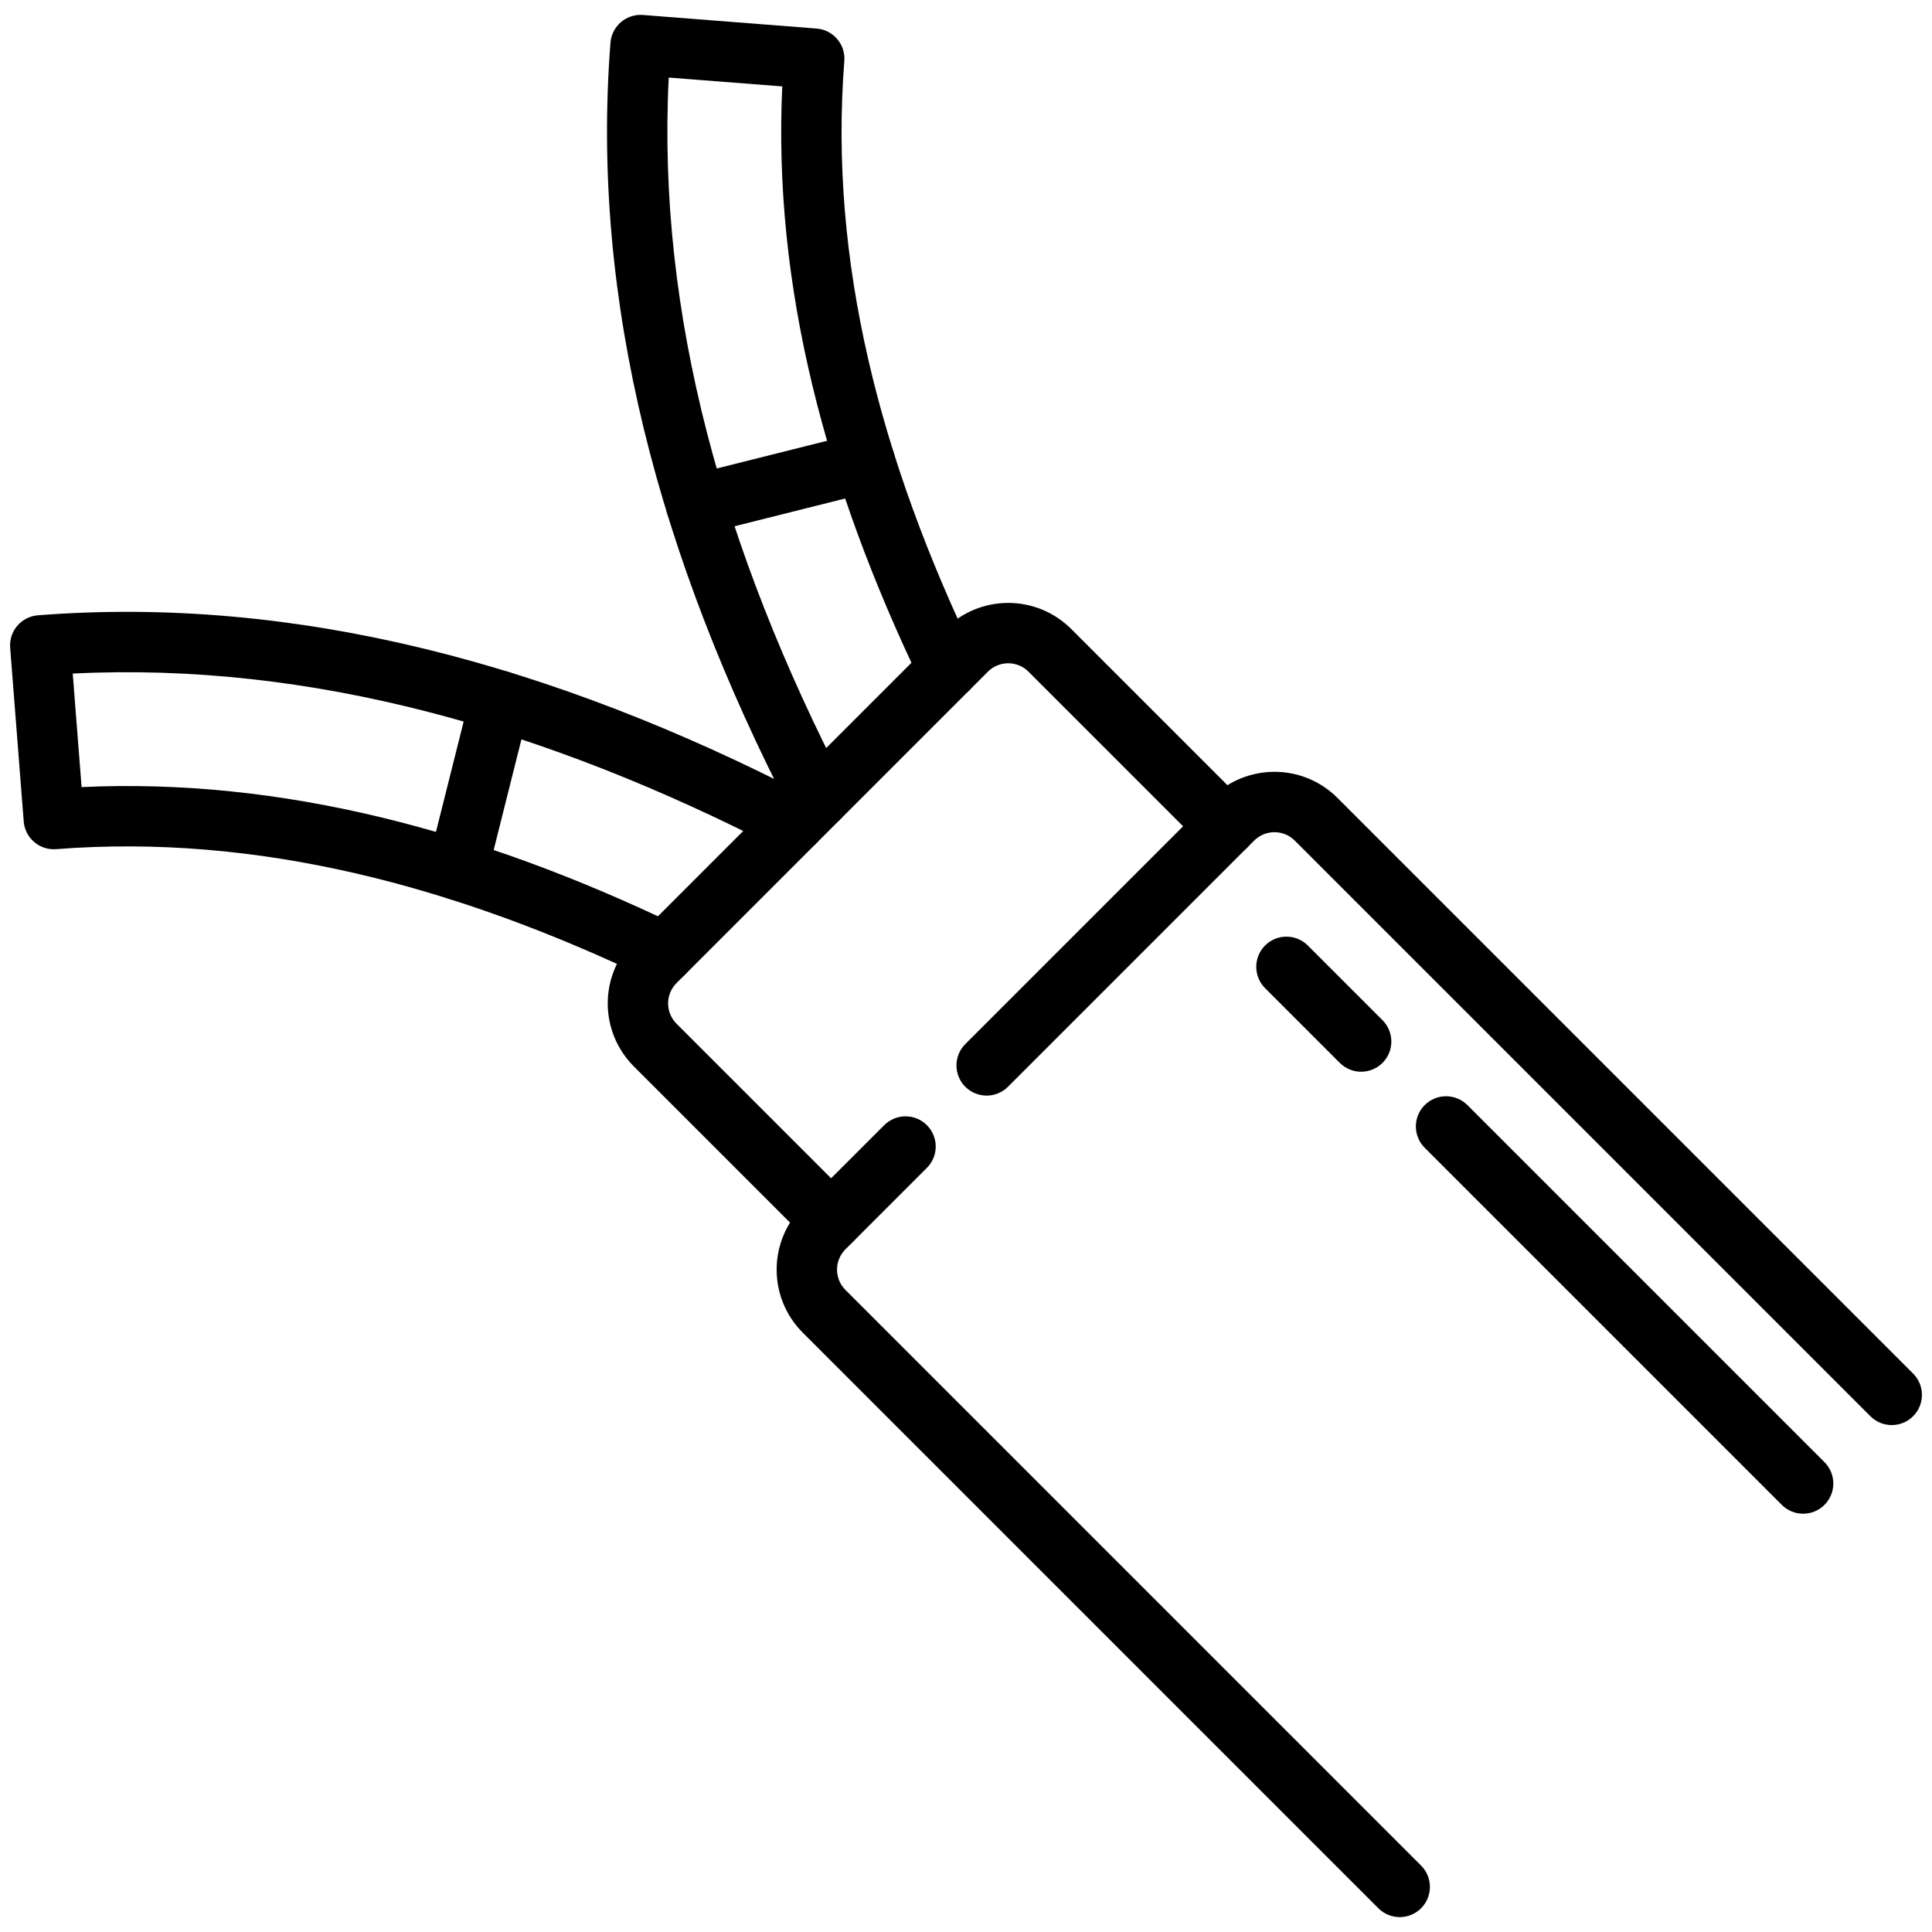 <svg xmlns="http://www.w3.org/2000/svg" fill-rule="evenodd" stroke-linejoin="round" stroke-miterlimit="2" clip-rule="evenodd" viewBox="0 0 96 96" id="cable-wire"><rect width="96" height="96" fill="none"></rect><path d="M48.45,32.595c-4.707,-9.79 -7.272,-19.622 -6.496,-29.565c0.065,-0.826 -0.552,-1.548 -1.378,-1.612l-8.63,-0.674c-0.826,-0.064 -1.548,0.553 -1.612,1.379c-1.003,12.854 2.443,25.61 8.978,38.263c0.38,0.735 1.286,1.024 2.022,0.644c0.735,-0.38 1.024,-1.285 0.644,-2.021c-6.009,-11.632 -9.338,-23.346 -8.749,-35.155c0,-0 5.641,0.44 5.641,0.44c-0.464,9.946 2.163,19.799 6.876,29.601c0.359,0.746 1.256,1.06 2.002,0.702c0.746,-0.359 1.061,-1.256 0.702,-2.002Z"></path><path d="M33.655 45.986c-9.802-4.713-19.655-7.34-29.601-6.876 0 0-.44-5.641-.44-5.641 11.809-.589 23.523 2.74 35.155 8.749.736.38 1.641.091 2.021-.645.38-.735.092-1.641-.644-2.021-12.652-6.535-25.409-9.982-38.263-8.978-.826.064-1.443.786-1.378 1.612l.673 8.629c.064.826.786 1.444 1.612 1.379 9.943-.776 19.776 1.789 29.565 6.496.746.358 1.643.044 2.002-.702.358-.746.044-1.643-.702-2.002zM42.622 21.52l-8.401 2.108c-.803.201-1.292 1.017-1.09 1.82.201.803 1.017 1.291 1.82 1.09l8.401-2.108c.803-.202 1.292-1.017 1.09-1.82-.201-.803-1.017-1.292-1.82-1.09z"></path><path d="M24.19 43.592l2.108-8.401c.201-.803-.287-1.619-1.09-1.82-.803-.202-1.619.286-1.82 1.089l-2.108 8.402c-.202.803.287 1.619 1.09 1.82.803.202 1.618-.287 1.82-1.09zM43.935 55.91c-1.743 1.742-2.903 2.903-4.047 4.047-1.729 1.729-1.729 4.532 0 6.261l28.603 28.603c.585.585 1.536.585 2.121 0 .586-.586.586-1.536 0-2.122l-28.603-28.603c-.557-.557-.557-1.461 0-2.018 1.144-1.144 2.305-2.305 4.047-4.047.586-.586.586-1.536 0-2.121-.585-.586-1.535-.586-2.121 0zm51.126 12.341c0 0-21.716-21.715-28.604-28.603-1.728-1.729-4.531-1.729-6.26 0-2.716 2.715-7.672 7.672-12.232 12.232-.585.585-.585 1.536 0 2.121.585.585 1.536.585 2.121 0 4.56-4.56 9.517-9.516 12.232-12.232.557-.557 1.461-.557 2.018 0 0 0 28.603 28.603 28.603 28.603.586.586 1.536.586 2.122 0 .585-.585.585-1.535 0-2.121z"></path><path d="M61.97 39.996c0 0-5.603-5.603-8.742-8.742-.83-.83-1.956-1.296-3.131-1.296-1.174 0-2.3.466-3.13 1.296-3.768 3.768-11.705 11.705-15.473 15.473-.83.83-1.296 1.956-1.296 3.131 0 1.174.466 2.3 1.296 3.13 3.139 3.139 8.742 8.742 8.742 8.742.586.585 1.536.585 2.121 0 .586-.586.586-1.536 0-2.121 0 0-5.603-5.603-8.741-8.742-.268-.268-.418-.631-.418-1.009 0-.379.15-.742.418-1.009 3.767-3.768 11.705-11.705 15.472-15.473.268-.268.631-.418 1.009-.418.379 0 .742.15 1.009.418l8.742 8.742c.586.585 1.536.585 2.122 0 .585-.586.585-1.536 0-2.122zM70.793 57.033l17.743 17.743c.585.585 1.536.585 2.121 0 .586-.586.586-1.536 0-2.122l-17.743-17.743c-.585-.585-1.536-.585-2.121 0-.586.586-.586 1.536 0 2.122zm-7.931-7.931l3.712 3.712c.586.586 1.536.586 2.122 0 .585-.585.585-1.536 0-2.121l-3.713-3.713c-.585-.585-1.536-.585-2.121 0-.586.586-.586 1.536 0 2.122z"></path></svg>